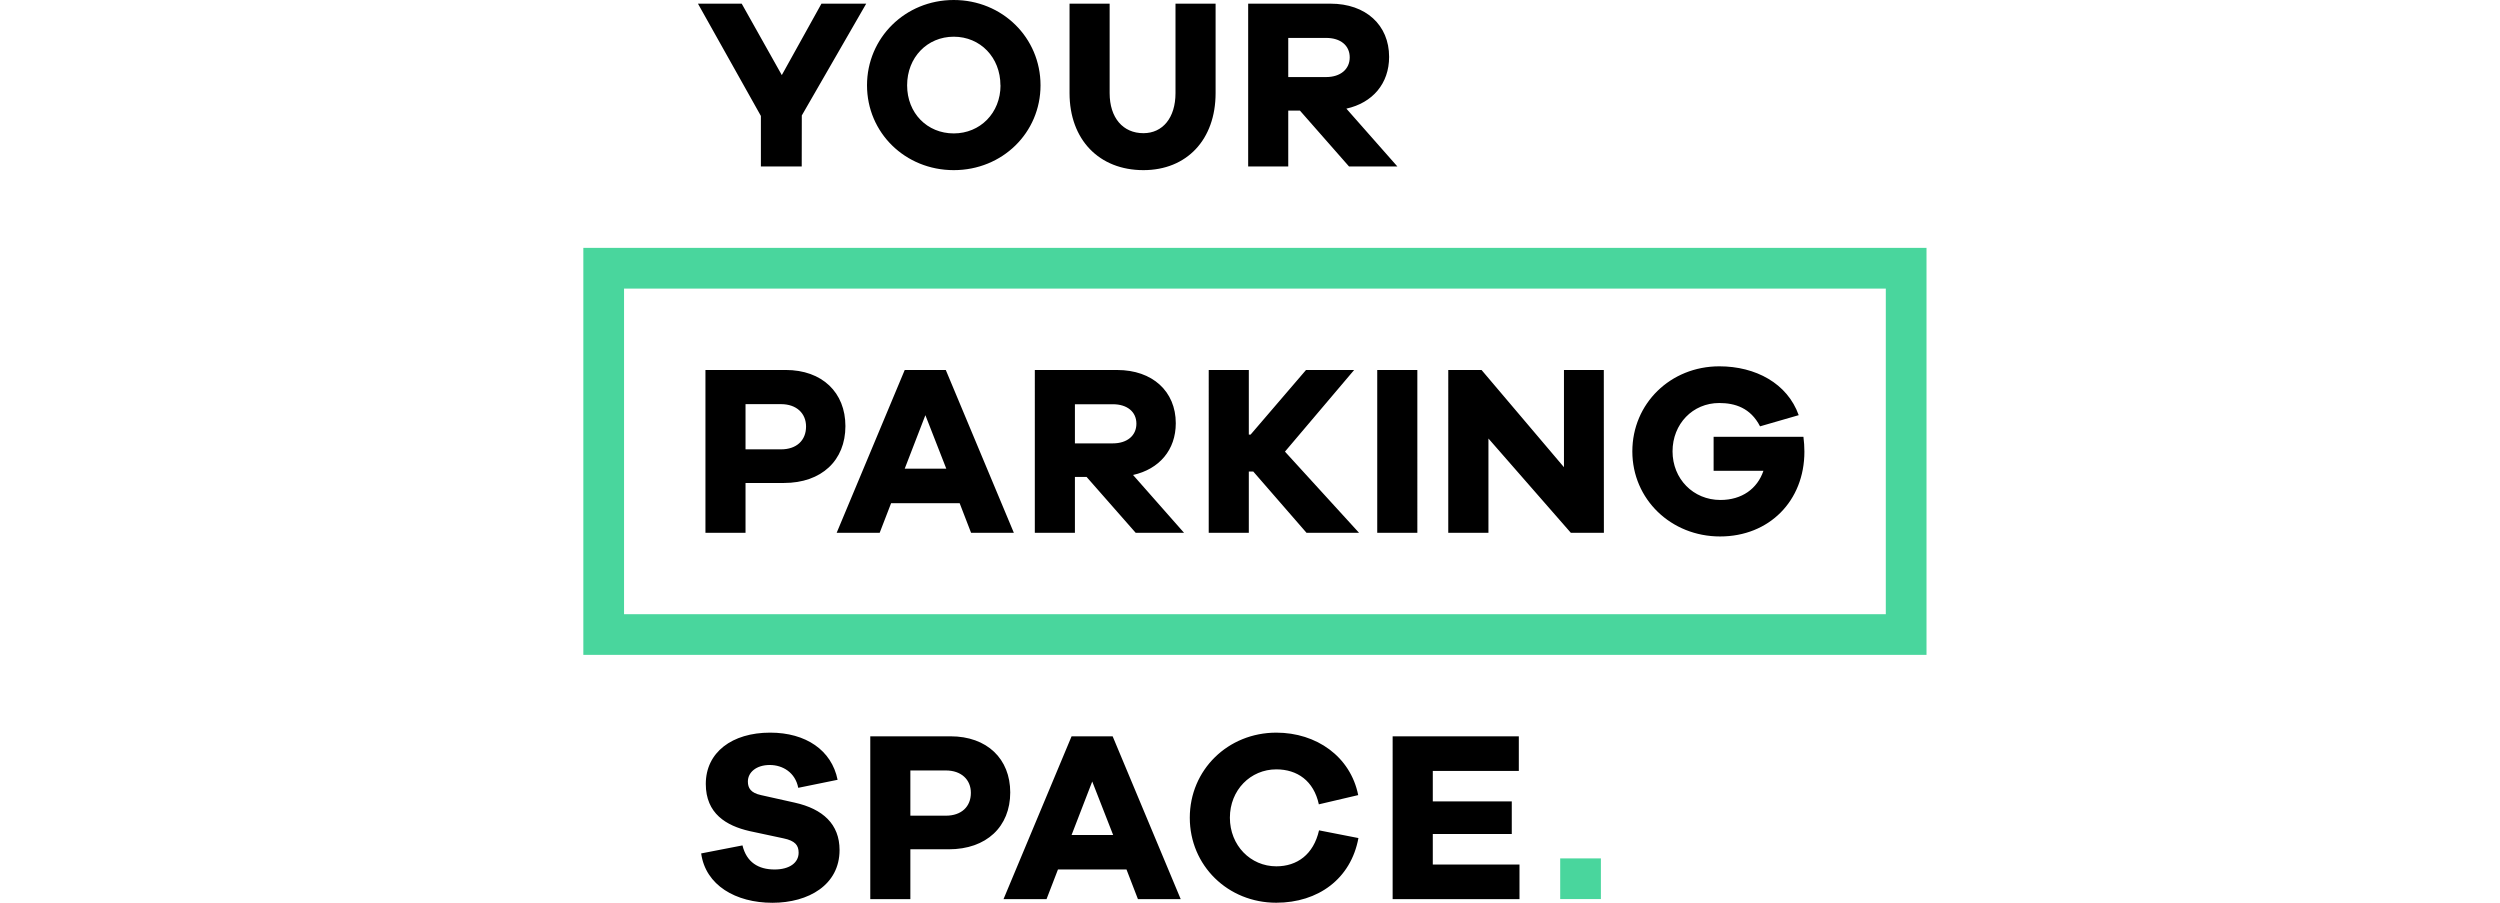 <svg width="180" height="65" xmlns="http://www.w3.org/2000/svg" fill="none">
    <path fill="#000" d="M57.724 11.986h-2.94V8.348L50.253.264h3.15l2.887 5.143L59.144.264h3.223L57.73 8.313l-.006 3.673Zm17.194-5.844c0 3.413-2.746 6.108-6.247 6.108-3.5 0-6.246-2.695-6.246-6.108C62.425 2.73 65.172 0 68.668 0c3.496 0 6.25 2.712 6.25 6.142Zm-2.887 0c0-2.011-1.452-3.499-3.36-3.499s-3.358 1.488-3.358 3.5c0 2.011 1.45 3.463 3.355 3.463s3.37-1.47 3.37-3.464h-.007Zm15.492.56c0 3.36-2.082 5.548-5.197 5.548-3.184 0-5.319-2.188-5.319-5.548V.264h2.887v6.438c0 1.785.962 2.887 2.432 2.887 1.383 0 2.31-1.102 2.31-2.887V.264h2.887v6.438Zm9.607 5.284-3.536-4.024h-.84v4.024h-2.886V.264h5.931c2.538 0 4.217 1.538 4.217 3.831 0 1.924-1.19 3.308-3.077 3.727l3.672 4.164H97.13Zm-1.647-6.438c1.025 0 1.697-.56 1.697-1.417 0-.858-.664-1.401-1.697-1.401h-2.729v2.818h2.729Zm-38.917 21.09c2.638 0 4.304 1.627 4.304 4.042 0 2.468-1.714 4.094-4.427 4.094h-2.765v3.587h-2.886V26.64h5.774Zm-.332 5.715c1.12 0 1.802-.646 1.802-1.644 0-.945-.683-1.611-1.802-1.611h-2.556v3.255h2.556Zm13.683 6.008-.823-2.133H64.16l-.823 2.133H60.24l4.9-11.722h2.957l4.9 11.722h-3.08Zm-3.29-8.468-1.487 3.85h2.992l-1.505-3.85Zm15.142 8.468-3.535-4.023h-.84v4.023h-2.887V26.64h5.932c2.538 0 4.217 1.538 4.217 3.832 0 1.924-1.19 3.307-3.077 3.726l3.672 4.164h-3.482Zm-1.645-6.438c1.033 0 1.697-.56 1.697-1.417s-.664-1.401-1.697-1.401h-2.73v2.818h2.73Zm13.945 6.438-3.832-4.409h-.322v4.41h-2.887V26.638h2.887v4.654h.127l3.992-4.654h3.465l-4.982 5.879 5.332 5.843h-3.78Zm5.092 0V26.64h2.888V38.36h-2.888Zm16.319 0h-2.38l-5.932-6.788v6.788h-2.893V26.64h2.397l5.933 6.998V26.64h2.869l.006 11.722Zm14.367-6.91c.046.354.069.71.07 1.067 0 3.551-2.538 6.107-6.072 6.107-3.534 0-6.317-2.679-6.317-6.125s2.747-6.125 6.264-6.125c2.608 0 4.9 1.225 5.715 3.517l-2.784.804c-.683-1.33-1.803-1.679-2.941-1.679-1.905 0-3.359 1.505-3.359 3.482 0 1.976 1.488 3.499 3.447 3.499 1.54 0 2.659-.805 3.097-2.1h-3.587V31.45h6.467Zm-69.54 24.694-2.834.578c-.21-1.102-1.12-1.644-2.051-1.644-.963 0-1.575.524-1.575 1.19 0 .471.21.821.945.978l2.432.544c2.03.454 3.224 1.556 3.224 3.411 0 2.503-2.223 3.798-4.836 3.798-2.637 0-4.812-1.26-5.128-3.553l2.974-.578c.294 1.208 1.138 1.734 2.311 1.734 1.084 0 1.732-.491 1.732-1.208 0-.526-.244-.858-1.086-1.033l-2.448-.524c-1.68-.386-3.15-1.26-3.15-3.395 0-2.274 1.89-3.693 4.637-3.693 2.562 0 4.422 1.26 4.853 3.395Zm8.127-3.131c2.637 0 4.303 1.626 4.303 4.041 0 2.468-1.714 4.094-4.426 4.094h-2.765v3.587H62.66V53.014h5.774Zm-.333 5.715c1.12 0 1.802-.647 1.802-1.645 0-.945-.683-1.611-1.802-1.611h-2.555v3.256H68.1Zm13.83 6.007-.823-2.133h-4.935l-.822 2.133h-3.097l4.9-11.722h2.957l4.9 11.722h-3.08Zm-3.29-8.468-1.487 3.85h2.992l-1.505-3.85Zm19.166 4.072c-.542 2.94-2.904 4.656-5.914 4.656-3.482.004-6.228-2.674-6.228-6.12 0-3.447 2.748-6.126 6.23-6.126 2.886 0 5.336 1.716 5.896 4.497l-2.834.665c-.368-1.696-1.558-2.518-3.063-2.518-1.855 0-3.342 1.487-3.342 3.481 0 1.994 1.487 3.5 3.342 3.5 1.488 0 2.677-.84 3.077-2.59l2.836.555Zm11.596 4.396h-9.133V53.014h9.085v2.491h-6.194v2.198h5.687v2.344h-5.687v2.198h6.242v2.491Z"></path>
    <path fill="#49D69D" d="M112.334 61.805h2.93v2.93h-2.93v-2.93ZM42 17.847v29.305h96.709V17.847H42Zm93.778 5.86v20.515H44.931V20.777h90.847v2.93Z"></path>
</svg>